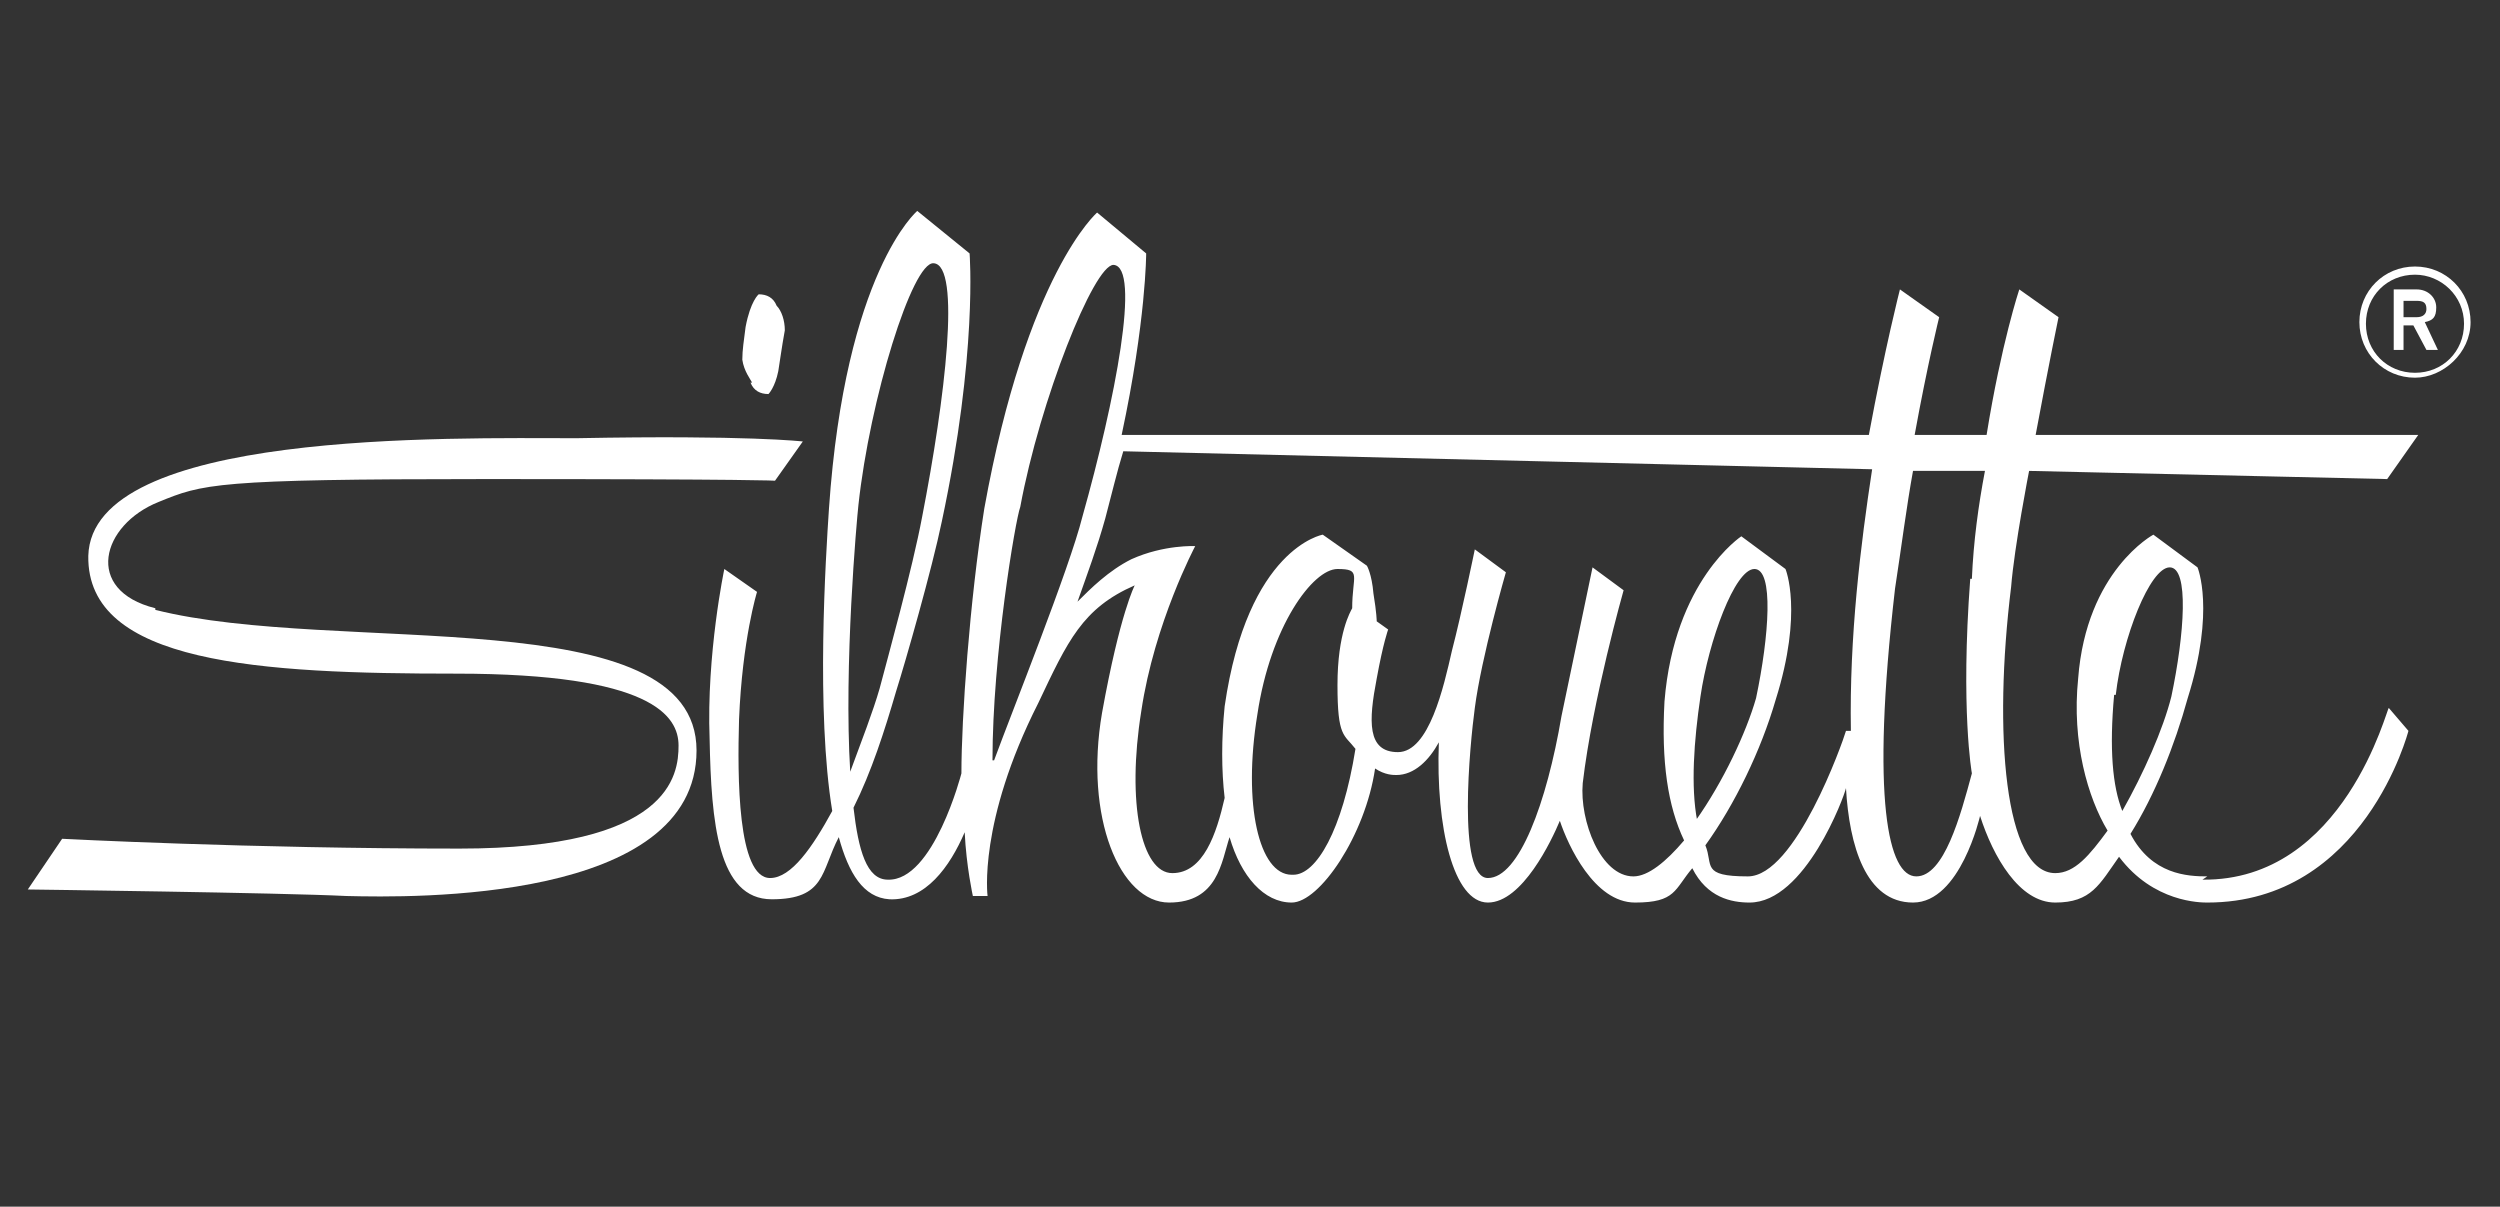 <?xml version="1.0" encoding="UTF-8"?>
<svg id="starkey-seeklogo.com" xmlns="http://www.w3.org/2000/svg" version="1.1" viewBox="0 0 152.9 73.8">
  <rect x="0" y="0" width="152.9" height="73.8" fill="#333333" stroke="none"/>
  <defs>
    <style>
      .cls-1, .cls-2 {
        fill: #fff;
        stroke-width: 0px;
      }

      .cls-2 {
        display: none;
      }
    </style>
  </defs>
  <path class="cls-2" d="M6,63.7V1.5h89.5c-2.2.5-4.1,1.4-5.8,2.8-1.6,1.3-3.1,2.7-4.6,4.2-3.7,3.8-6.8,7.9-9,12.8-1.4,3.2-2.3,6.6-1.9,10.1,0,1.3.6,2.4,1.8,3,1.1.6,2.2.8,3.4.5,1.1-.3,2.2-.8,3.2-1.2,0,0,0,.3-.2.4-.9,1.4-1.8,2.9-2.7,4.3-.2.3-.5.5-.8.6-10.2,2.4-20.4,4.9-30.4,7.8-10.2,2.9-20.4,6.1-30.2,10.2-3.8,1.6-7.5,3.2-10.9,5.5-.5.3-.9.8-1.4,1.2ZM41.1,11.7c0,.4-.2.6-.3.9-.4.9-.7,1.8-1.1,2.7-3,6.8-6,13.6-8.1,20.7-1.1,3.9-2.1,7.8-2.3,11.9,0,1,.5,1.7,1.5,1.9.6,0,1,0,1.2-.7,0-.3,0-.6.2-.9.2-3.7.8-7.4,1.6-11.1,1.8-7.3,4.6-14.3,7.8-21.1,1.2-2.6,2.5-5.2,3.7-7.7.2-.5.4-1,0-1.4-.4-.5-.9-.5-1.4-.3-.8.4-1.7.8-2.3,1.4-2.8,2.8-5.5,5.7-8.3,8.6-.6.6-1.1,1.2-1.7,2,0-.4.2-.6.2-.9.6-2.4,1.2-4.7,1.8-7.1.2-.6.2-1.3.2-2,0-1.2-.9-1.7-1.9-1.1-.4.2-.8.5-1.1.8-1.3,1.4-2.7,2.8-3.9,4.4-7.3,9.9-13.3,20.6-18.3,31.8-.5,1.1-.9,2.3-1.3,3.4-.2.8.3,1.6,1,1.7.9.2,1.6-.3,1.8-1.1.3-.9.5-1.9.8-2.8,3-8,7-15.5,11.5-22.8,2.2-3.5,4.5-6.9,7.4-9.8.1-.2.3-.3.5-.4h.1c-.3,1.3-.6,2.6-.9,3.9-1.1,4.2-2.9,8.1-4.6,12-1.2,2.7-2.2,5.4-3.3,8.2-.2.5-.2,1-.2,1.5s.3.9.9,1c.5,0,1,0,1.2-.6.1-.2.2-.5.3-.7,1.5-4.6,3.3-9.2,5.9-13.3,3.1-4.7,6.9-8.6,10.7-12.7,0,0,.2-.1.4-.3h.3ZM60.6,33.1v1.9c0,.6,0,1.1.3,1.7.4,1.2,1.3,1.8,2.4,1.8,1.6,0,3.4-2,3.4-3.6s-.2-.5-.4-.6c-.2,0-.5,0-.6.3-.4.4-.8,1-1.3,1.4-.3.2-.8.5-1.1.4-.2,0-.5-.6-.5-.9,0-1.4,0-2.9.4-4.3.4-1.7,1.1-3.4,1.7-5,.2-.7,0-1.3-.4-1.6-.5-.3-.9-.1-1.4.5-.2.2-.3.5-.5.8-.7,1.4-1.5,2.8-2.2,4.1-.9,1.6-1.9,3.1-3.2,4.4-.3.3-.6.5-.9.7,0,0,0,0-.2,0,0-.5,0-1,.3-1.5,1-2.6,2-5.2,3.1-7.8.3-.6,0-1.1-.6-1.4s-1,0-1.3.6c-.4,1.1-.8,2.2-1.3,3.2-1.1,2.3-2.2,4.6-3.4,6.9-.3.5-.8,1-1.3,1.3-.2.2-.7.2-1,0-.2,0-.3-.6-.2-.9.2-.9.4-1.9.8-2.7,1.1-2.3,2.3-4.6,3.5-6.9.3-.5.2-.9-.3-1.2-.5-.3-1.1-.2-1.4.3-.2.3-.4.6-.5,1-1,2-1.9,4.1-3,6.1-1,1.8-2.1,3.4-3.3,5.1-.3.4-.9.7-1.4.9-.3.2-.6,0-.5-.5,0-.4,0-.7.3-1.1,1.4-3.5,2.7-7.2,5-10.3.7-.9.3-1.7-.9-1.9-.2,0-.4-.2-.5-.4-.2-.8-.8-1.1-1.5-1.2-1.4-.2-2.6.3-3.5,1.2s-1.6,1.7-2.2,2.6c-2.4,3.8-4.2,7.9-5.4,12.2-.4,1.4-.6,2.9-.2,4.3.4,1.5,1.5,1.9,2.6.8.8-.7,1.4-1.5,2.1-2.4.4-.5.7-1,1.1-1.5,1,1.1,1.7,1.3,3,.7.8-.4,1.5-.8,2.1-1.4.6-.5,1.2-1.2,1.8-1.8.6,1.4,1.6,1.8,3,1.1.5-.3,1-.7,1.5-1.1.3-.3.6-.7.9-1,1.2,1.5,2,1.7,3.5.5.7-.5,1.4-1.2,2-1.9.6-.6,1.1-1.2,1.7-2v.2ZM64.5,20.6c0,1.1,1.4,1.7,2,1.2.5-.4,1.1-.9,1.5-1.5.5-.8.3-1.7-.5-2.1-.7-.4-1.6-.3-2.1.5-.4.6-.6,1.3-.8,1.9h0Z"/>
  <g>
    <path class="cls-1" d="M147.7,23.1c-1.9,0-3.4-1.5-3.4-3.4s1.5-3.4,3.4-3.4,3.4,1.5,3.4,3.4-1.7,3.4-3.4,3.4ZM147.7,16.8c-1.7,0-3,1.3-3,3s1.3,3,3,3,3-1.3,3-3-1.4-3-3-3Z"/>
    <path class="cls-1" d="M149.1,21.4h-.7l-.8-1.5h-.6v1.5h-.6v-3.7h1.4c.7,0,1.2.5,1.2,1.1s-.2.8-.7.9l.8,1.7ZM147,19.4h.8c.4,0,.6-.2.6-.5,0-.4-.2-.5-.6-.5h-.8v.9Z"/>
    <g>
      <path class="cls-1" d="M9.5,37.2c-4.4-1.1-3.3-5.1.2-6.5,2.7-1.1,3.4-1.4,20-1.4s17.7.1,17.7.1l1.7-2.4s-3.4-.4-13.8-.2c-7.9,0-29.7-.5-29.9,7.2-.1,6.6,10.5,7.2,22.5,7.2s13.6,2.6,13.6,4.4-.5,6.3-13.4,6.3-24.3-.6-24.3-.6l-2.1,3.1s15.5.2,19.5.4c4,.1,21.4.4,21.4-8.9s-22-5.8-33.1-8.6Z"/>
      <path class="cls-1" d="M135,53.6c-1.2,0-3.4-.1-4.7-2.6,1.5-2.4,2.7-5.4,3.5-8.3,1.7-5.4.6-8,.6-8l-2.7-2s-4.1,2.2-4.6,8.8c-.4,3.9.6,7.3,1.8,9.3-1.1,1.5-2,2.6-3.2,2.6-3.1,0-3.8-8.6-2.7-17.5.2-2.5,1.1-7.1,1.1-7.1l21.9.5,1.9-2.7h-23.4c.8-4.3,1.4-7.2,1.4-7.2l-2.4-1.7s-1.1,3.3-2,8.9h-4.4c.8-4.4,1.5-7.2,1.5-7.2l-2.4-1.7s-.9,3.5-1.9,8.9h-45.7c1.5-7,1.5-11.1,1.5-11.1l-3-2.5s-4.3,3.7-6.9,18.1c-.9,5.7-1.4,12.8-1.4,16.2,0,0-1.7,6.6-4.5,6.5-1.3,0-1.8-1.8-2.1-4.4,1.1-2.2,1.9-4.7,2.6-7.1.6-1.9,2.2-7.5,2.8-10.4,2.2-10.3,1.7-16.4,1.7-16.4l-3.2-2.6s-4.4,3.7-5.4,18.2c-.2,3-.8,12.4.2,18.5-1.2,2.2-2.5,4.1-3.8,4.1-2,0-2-6.2-1.9-9.7.2-4.9,1.1-7.8,1.1-7.8l-2-1.4s-1.1,5.2-.9,10.4c.1,5.1.5,9.8,3.8,9.8s3-1.7,4.1-3.8c.6,2.2,1.5,3.7,3.1,3.8,2.2.1,3.7-2,4.6-4.1.1,2.1.5,3.9.5,3.9h.9s-.6-4.5,3.1-11.8c1.8-3.8,2.7-5.8,5.9-7.2,0,0-.9,1.7-2,7.8-1.1,6.4,1.1,11.6,4.1,11.6s3.2-2.5,3.7-4c.7,2.4,2.1,4,3.8,4s4.5-4.1,5.1-8.2c.6.4,1.1.4,1.3.4,1.1,0,2-.9,2.6-2-.2,5.2.9,9.8,3,9.8s3.9-3.8,4.4-5c.5,1.5,2.1,5,4.6,5s2.4-.8,3.5-2.1c.9,1.8,2.4,2.1,3.5,2.1,3.4,0,5.8-6.5,5.9-7,.2,3.5,1.2,7,4.1,7s4.1-5.3,4.1-5.3c.8,2.5,2.4,5.3,4.6,5.3s2.7-1.1,3.9-2.8c2.1,2.8,5,2.8,5.4,2.8,9.6,0,12.3-10.5,12.3-10.5l-1.2-1.4c-.1-.1-2.7,10.6-11.4,10.5ZM52.5,30.9c.7-6.5,3.3-14.9,4.6-14.8,1.7.1.7,8.3-.7,15.5-.6,3.2-2.1,8.6-2.6,10.5-.4,1.4-1.1,3.2-1.8,5.1-.4-6.5.4-15.4.5-16.3ZM60.7,46.5c0-6.4,1.4-14.7,1.7-15.5,1.2-6.5,4.5-14.8,5.7-14.8,1.7.1.1,8.3-1.9,15.4-.8,3.2-4.3,11.9-5.4,14.9ZM79,53.5c-2,0-3-4.3-2.1-9.8.8-5.4,3.4-8.9,4.9-8.9s.9.4.9,2.4c-.1.2-.9,1.5-.9,4.7s.4,3,1.1,3.9c-.8,5-2.4,7.7-3.8,7.7ZM103.8,50.2c-.4-2.1-.2-4.9.2-7.6.5-3.4,2.1-7.8,3.3-7.8s.9,4.1.1,7.9c-.6,2.1-2,5.1-3.7,7.5ZM112.9,44.7c-.2.7-3.1,8.9-6,8.9s-2.1-.7-2.6-1.9c1.8-2.5,3.4-5.8,4.3-8.9,1.7-5.4.6-8,.6-8l-2.7-2s-4.1,2.7-4.7,10.1c-.2,3.7.2,6.4,1.2,8.5-1.1,1.3-2.2,2.2-3.1,2.2-2,0-3.3-3.4-3.1-5.7.6-5.1,2.5-11.8,2.5-11.8l-1.9-1.4s-1.3,6.2-1.9,9.1c-.9,5.3-2.6,9.9-4.5,9.9s-1.1-8.2-.8-10.4c.4-3.1,1.9-8.3,1.9-8.3l-1.9-1.4s-.8,3.9-1.4,6.2c-.5,2.2-1.4,6.2-3.3,6.2s-1.8-1.9-1.3-4.5c.4-2.2.7-3,.7-3l-.7-.5s0-.5-.2-1.7c-.1-1.2-.4-1.7-.4-1.7l-2.7-1.9s-4.6.8-6,10.5c-.2,2-.2,3.9,0,5.6-.5,2.2-1.3,4.6-3.2,4.6s-2.8-4.3-1.9-9.9c.8-5.4,3.3-10.1,3.3-10.1,0,0-1.9-.1-3.9.8-1.4.7-2.5,1.8-3.3,2.6.6-1.7,1.2-3.3,1.7-5.1.4-1.5.7-2.8,1.1-4.1l45.8,1.1c-.7,4.6-1.4,10.2-1.3,16h0ZM120.5,35.4c-.6,8,.1,11.9.1,11.9-.7,2.6-1.7,6.3-3.4,6.3s-2.8-4.6-1.3-17.6c.4-2.6.7-5,1.1-7.2h4.4c-.4,2.1-.7,4.3-.8,6.6ZM129.4,42.5c.4-3.5,2.1-7.8,3.3-7.8s.9,4.1.1,7.9c-.5,2-1.7,4.7-3,7-.6-1.5-.8-3.8-.5-7.1Z"/>
      <path class="cls-1" d="M45.9,23.4c.2.5.6.7,1.1.7,0,0,.4-.4.6-1.4.1-.6.2-1.4.4-2.5,0-.6-.2-1.2-.5-1.5-.2-.5-.6-.7-1.1-.7,0,0-.5.4-.8,2-.1.8-.2,1.4-.2,2,.1.7.5,1.2.6,1.4Z"/>
    </g>
  </g>
</svg>